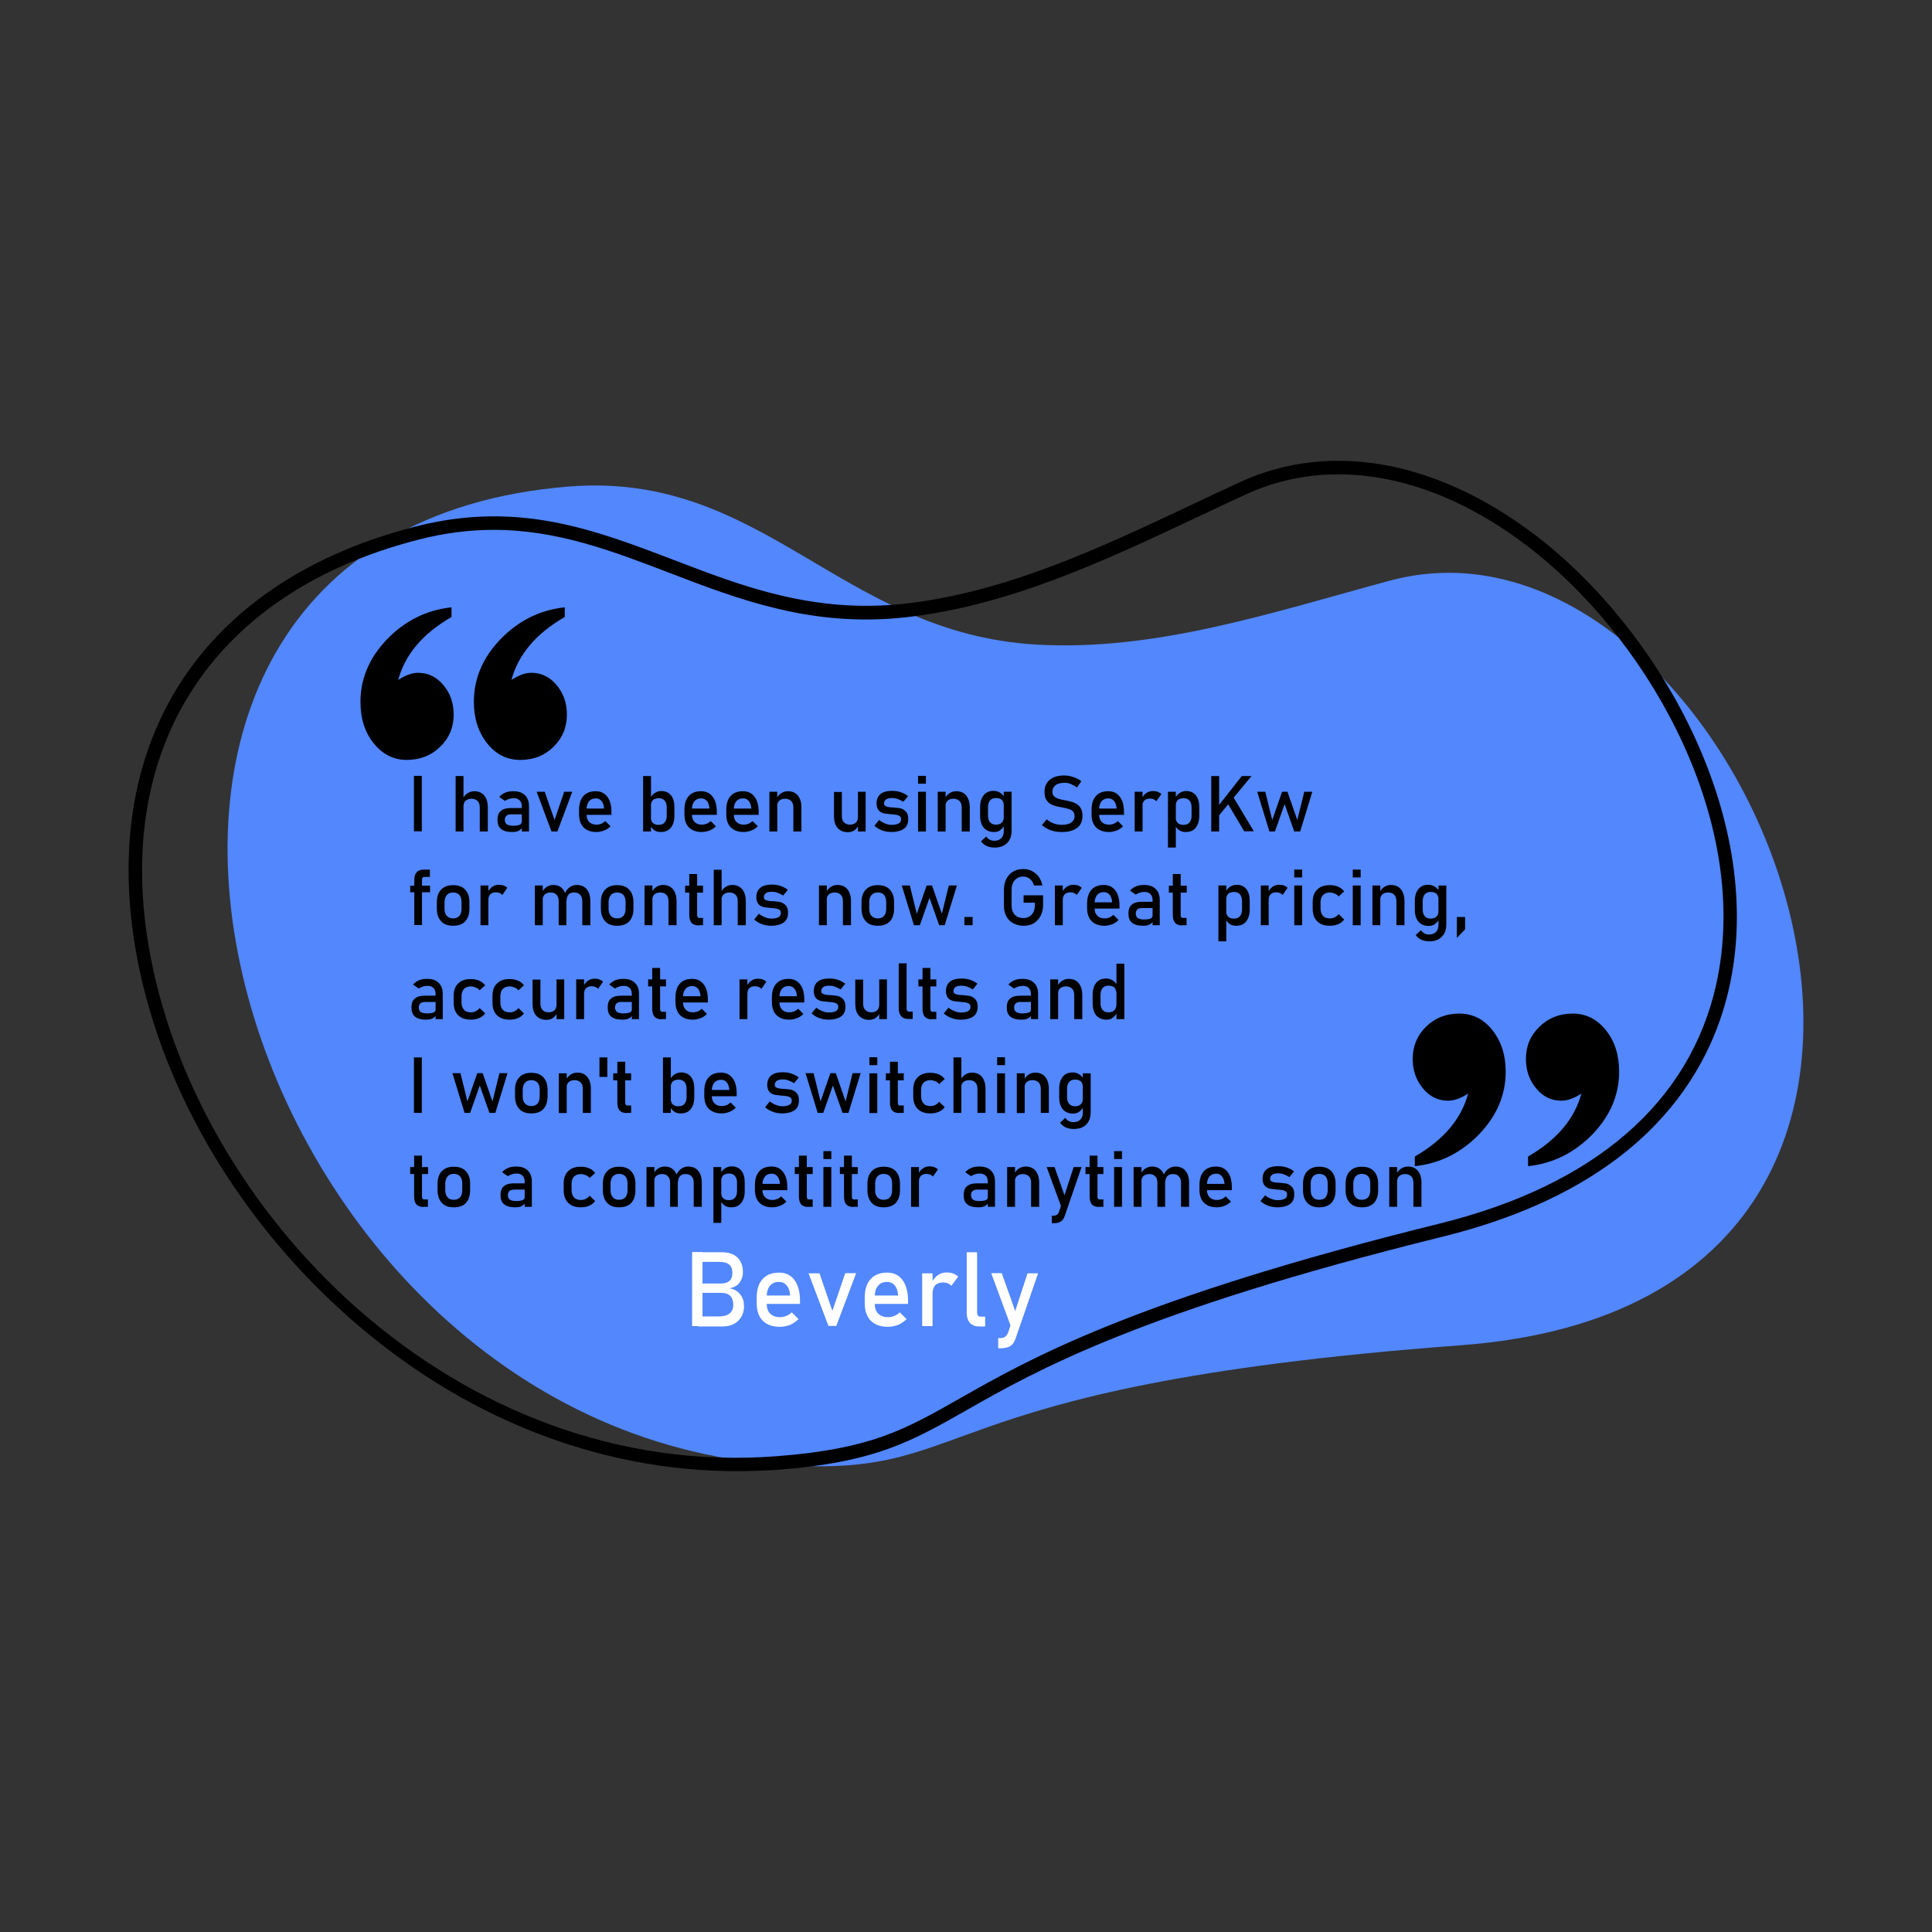 <?xml version="1.0" encoding="utf-8"?>
<!-- Generator: Adobe Illustrator 26.3.1, SVG Export Plug-In . SVG Version: 6.00 Build 0)  -->
<svg version="1.1" id="Capa_1" xmlns="http://www.w3.org/2000/svg" xmlns:xlink="http://www.w3.org/1999/xlink" x="0px" y="0px"
	 viewBox="0 0 1080 1080" style="enable-background:new 0 0 1080 1080;" xml:space="preserve">
<rect x="0" y="0" width="1080" height="1080" fill="#333333" stroke="none"/>
<style type="text/css">
	.st0{fill:#5287FD;}
	.st1{fill:#FFFFFF;}
</style>
<path d="M475.1,511.4v-6c17.9-10.3,28.9-23.3,33.1-39.1c-4.5,2.9-8.7,4.4-12.4,4.4c-6.2,0-11.4-2.5-15.7-7.5
	c-4.3-5-6.4-11.1-6.4-18.3c0-8,2.8-14.7,8.4-20.1c5.6-5.4,12.5-8.1,20.7-8.1c8.2,0,15,3.5,20.5,10.4c5.5,6.9,8.3,15.5,8.3,25.8
	c0,14.5-5.5,27.4-16.6,38.9C503.9,503.1,490.6,509.7,475.1,511.4z M404.8,511.4v-6c17.9-10.3,28.9-23.3,33.1-39.1
	c-4.5,2.9-8.7,4.4-12.5,4.4c-6.1,0-11.3-2.5-15.6-7.5c-4.3-5-6.4-11.1-6.4-18.3c0-8,2.8-14.7,8.4-20.1c5.6-5.4,12.4-8.1,20.6-8.1
	c8.2,0,15.1,3.5,20.6,10.4c5.5,6.9,8.2,15.5,8.2,25.8c0,14.5-5.5,27.4-16.6,38.9C433.6,503.1,420.3,509.7,404.8,511.4z"/>
<path class="st0" d="M429.4,818.2c121.1,11,76.1-43,387.3-66.2c342.8-25.5,159.2-481.1-39.8-427.4c-65,17.5-130.7,39.7-197.9,35.7
	c-109.1-6.5-152.3-97.2-261.3-88.3C-7.8,298.4,120,790.1,429.4,818.2z"/>
<path d="M411.9,822.4c-77.6,0-153.8-30.1-217-86.1C131.5,680.2,88,604.6,75.5,529c-19.3-117,39.3-204.7,156.9-234.7
	c57.2-14.6,99.7,1.7,144.7,18.9c38.3,14.7,77.9,29.8,128.2,24.3c56.7-6.2,110.2-31.4,161.8-55.8c8.7-4.1,17.4-8.2,26.1-12.2
	c51.9-23.9,114.1-11.5,170.6,34c66.6,53.7,123.3,156.2,102.9,248.3c-10.7,48.2-47.1,111.5-160.2,139.5
	c-169.5,41.9-227.7,75.1-266.2,97c-30.8,17.5-51.1,29.1-105.1,33.3C427.4,822.1,419.7,822.4,411.9,822.4z M276,296.2
	c-13.2,0-27,1.6-41.8,5.4C120.9,330.5,64.3,415,82.9,527.7C107.7,677.3,254.8,828.1,434.6,814l0,0c52.4-4.1,71-14.7,102-32.3
	c38.9-22.1,97.6-55.5,268.1-97.7c86.6-21.4,140-67.7,154.7-133.8c19.7-89.1-35.5-188.6-100.3-240.8c-54.2-43.7-113.5-55.7-162.7-33
	c-8.7,4-17.4,8.1-26.1,12.2c-52.2,24.6-106.2,50.1-164.2,56.5c-52.1,5.7-92.6-9.8-131.7-24.8C342.3,308,311.6,296.2,276,296.2z"/>
<path d="M252.4,339.5v5.4c-16.1,9.3-26,21-29.8,35.2c4.1-2.7,7.8-4,11.1-4c5.6,0,10.3,2.3,14.1,6.8c3.8,4.5,5.8,10,5.8,16.5
	c0,7.2-2.5,13.2-7.6,18.1c-5,4.9-11.3,7.3-18.6,7.3c-7.4,0-13.5-3.1-18.5-9.3c-5-6.2-7.4-13.9-7.4-23.2c0-13,5-24.7,14.9-35
	C226.4,347,238.4,341,252.4,339.5z M315.7,339.5v5.4c-16.1,9.3-26,21-29.8,35.2c4.1-2.7,7.8-4,11.2-4c5.5,0,10.2,2.3,14,6.8
	c3.8,4.5,5.8,10,5.8,16.5c0,7.2-2.5,13.2-7.5,18.1c-5,4.9-11.2,7.3-18.6,7.3c-7.4,0-13.6-3.1-18.5-9.3c-4.9-6.2-7.4-13.9-7.4-23.2
	c0-13,5-24.7,14.9-35C289.8,347,301.7,341,315.7,339.5z"/>
<path d="M854.2,651.9v-5.4c16.1-9.3,26-21,29.8-35.2c-4.1,2.7-7.8,4-11.1,4c-5.6,0-10.3-2.2-14.1-6.8c-3.8-4.5-5.8-10-5.8-16.5
	c0-7.2,2.5-13.2,7.6-18.1c5-4.9,11.3-7.3,18.6-7.3c7.4,0,13.5,3.1,18.5,9.3c5,6.2,7.4,13.9,7.4,23.2c0,13-5,24.7-14.9,35
	C880.1,644.4,868.2,650.4,854.2,651.9z M790.9,651.9v-5.4c16.1-9.3,26-21,29.8-35.2c-4.1,2.7-7.8,4-11.2,4c-5.5,0-10.2-2.2-14-6.8
	c-3.8-4.5-5.8-10-5.8-16.5c0-7.2,2.5-13.2,7.5-18.1c5-4.9,11.2-7.3,18.6-7.3c7.4,0,13.6,3.1,18.5,9.3c4.9,6.2,7.4,13.9,7.4,23.2
	c0,13-5,24.7-14.9,35C816.8,644.4,804.9,650.4,790.9,651.9z"/>
<g>
	<g>
		<path d="M235.8,433.7v31h-4.4v-31H235.8z"/>
		<path d="M254.7,464.8v-31h4.4v31H254.7z M268.2,464.8v-13.4c0-1.6-0.4-2.8-1.2-3.6s-1.9-1.3-3.4-1.3c-1.4,0-2.5,0.4-3.3,1.1
			c-0.8,0.7-1.2,1.8-1.2,3.1l-0.4-4.3c0.7-1.3,1.6-2.3,2.7-3s2.3-1.1,3.7-1.1c2.4,0,4.3,0.8,5.6,2.4c1.3,1.6,2,3.8,2,6.7v13.4H268.2
			z"/>
		<path d="M286.2,465.1c-2.7,0-4.8-0.6-6.1-1.7c-1.4-1.1-2-2.8-2-5.2c0-2.2,0.6-3.9,1.9-4.9c1.2-1.1,3.1-1.6,5.6-1.6h6.3l0.3,3.5
			h-6.6c-1.1,0-2,0.3-2.5,0.8c-0.6,0.5-0.9,1.3-0.9,2.3c0,1.1,0.4,2,1.1,2.5c0.8,0.5,1.9,0.8,3.4,0.8c1.7,0,2.9-0.2,3.7-0.5
			s1.2-0.9,1.2-1.7l0.4,3.1c-0.4,0.6-0.9,1.1-1.4,1.5c-0.6,0.4-1.2,0.7-2,0.9C288,465,287.2,465.1,286.2,465.1z M291.7,464.8v-14
			c0-1.5-0.4-2.6-1.2-3.4s-1.9-1.2-3.3-1.2c-0.9,0-1.7,0.1-2.6,0.4c-0.8,0.3-1.6,0.6-2.3,1.1l-3.2-2.2c0.8-1,1.9-1.8,3.3-2.4
			c1.4-0.6,2.9-0.8,4.6-0.8c2.8,0,4.9,0.7,6.4,2.2c1.5,1.4,2.3,3.5,2.3,6.1v14.2H291.7z"/>
		<path d="M310,458.4l5.4-15.8h4.5l-8.3,22.2h-3.3l-8.3-22.2h4.5L310,458.4z"/>
		<path d="M333.4,465.1c-3.1,0-5.5-0.9-7.2-2.6c-1.7-1.7-2.5-4.2-2.5-7.3v-2.5c0-3.3,0.8-5.9,2.4-7.7c1.6-1.8,3.9-2.7,6.9-2.7
			c2.8,0,4.9,1,6.5,3.1s2.3,4.9,2.3,8.6v1.5h-14.9v-3.5h10.8c-0.1-1.8-0.6-3.2-1.4-4.2c-0.8-1-1.9-1.5-3.2-1.5
			c-1.6,0-2.9,0.5-3.8,1.6c-0.9,1.1-1.4,2.6-1.4,4.6v2.8c0,1.8,0.5,3.2,1.5,4.2s2.3,1.5,4.1,1.5c0.9,0,1.8-0.2,2.6-0.5
			s1.6-0.9,2.3-1.5l2.9,2.9c-1.1,1.1-2.3,1.9-3.7,2.4S334.7,465.1,333.4,465.1z"/>
		<path d="M359.5,464.8v-31h4.4v31H359.5z M369.4,465.1c-1.4,0-2.6-0.3-3.6-1c-1-0.7-1.8-1.6-2.3-2.8l0.3-4.6c0,1,0.2,1.8,0.5,2.4
			c0.3,0.7,0.8,1.2,1.5,1.5c0.6,0.4,1.4,0.5,2.4,0.5c1.4,0,2.6-0.4,3.3-1.3c0.8-0.9,1.2-2.1,1.2-3.7v-4.8c0-1.6-0.4-2.9-1.2-3.8
			c-0.8-0.9-1.9-1.3-3.3-1.3c-0.9,0-1.7,0.2-2.4,0.5s-1.1,0.8-1.5,1.5c-0.3,0.7-0.5,1.5-0.5,2.4l-0.4-4.3c0.7-1.3,1.5-2.3,2.6-3
			s2.3-1.1,3.6-1.1c2.4,0,4.2,0.8,5.5,2.4s1.9,3.8,1.9,6.7v4.8c0,2.8-0.7,5-2,6.6C373.7,464.3,371.8,465.1,369.4,465.1z"/>
		<path d="M392.3,465.1c-3.1,0-5.5-0.9-7.2-2.6c-1.7-1.7-2.5-4.2-2.5-7.3v-2.5c0-3.3,0.8-5.9,2.4-7.7c1.6-1.8,3.9-2.7,6.9-2.7
			c2.8,0,4.9,1,6.5,3.1s2.3,4.9,2.3,8.6v1.5h-14.9v-3.5h10.8c-0.1-1.8-0.6-3.2-1.4-4.2c-0.8-1-1.9-1.5-3.2-1.5
			c-1.6,0-2.9,0.5-3.8,1.6c-0.9,1.1-1.4,2.6-1.4,4.6v2.8c0,1.8,0.5,3.2,1.5,4.2s2.3,1.5,4.1,1.5c0.9,0,1.8-0.2,2.6-0.5
			s1.6-0.9,2.3-1.5l2.9,2.9c-1.1,1.1-2.3,1.9-3.7,2.4S393.7,465.1,392.3,465.1z"/>
		<path d="M415.7,465.1c-3.1,0-5.5-0.9-7.2-2.6c-1.7-1.7-2.5-4.2-2.5-7.3v-2.5c0-3.3,0.8-5.9,2.4-7.7c1.6-1.8,3.9-2.7,6.9-2.7
			c2.8,0,4.9,1,6.5,3.1s2.3,4.9,2.3,8.6v1.5h-14.9v-3.5H420c-0.1-1.8-0.6-3.2-1.4-4.2c-0.8-1-1.9-1.5-3.2-1.5
			c-1.6,0-2.9,0.5-3.8,1.6c-0.9,1.1-1.4,2.6-1.4,4.6v2.8c0,1.8,0.5,3.2,1.5,4.2s2.3,1.5,4.1,1.5c0.9,0,1.8-0.2,2.6-0.5
			s1.6-0.9,2.3-1.5l2.9,2.9c-1.1,1.1-2.3,1.9-3.7,2.4S417.1,465.1,415.7,465.1z"/>
		<path d="M430.1,464.8v-22.2h4.4v22.2H430.1z M443.5,464.8v-13.4c0-1.6-0.4-2.8-1.2-3.6s-1.9-1.3-3.4-1.3c-1.4,0-2.5,0.4-3.3,1.1
			c-0.8,0.8-1.2,1.8-1.2,3.2l-0.4-4.3c0.7-1.3,1.6-2.4,2.7-3.1s2.3-1.1,3.7-1.1c2.4,0,4.3,0.8,5.6,2.4c1.3,1.6,2,3.8,2,6.7v13.4
			H443.5z"/>
		<path d="M470.6,442.6v13.5c0,1.6,0.4,2.8,1.2,3.6s1.9,1.3,3.3,1.3s2.5-0.4,3.3-1.1c0.8-0.8,1.2-1.8,1.2-3.2l0.3,4.6
			c-0.4,1-1.1,1.9-2.1,2.7s-2.3,1.2-3.9,1.2c-2.4,0-4.3-0.8-5.7-2.4s-2-3.8-2-6.6v-13.5H470.6z M479.6,464.8v-22.2h4.3v22.2H479.6z"
			/>
		<path d="M498.4,465.1c-2,0-3.7-0.3-5.3-0.9s-3-1.4-4.3-2.6l2.6-3.2c1.2,0.9,2.4,1.6,3.6,2c1.2,0.5,2.3,0.7,3.5,0.7
			c1.7,0,3-0.3,3.9-0.8c0.9-0.5,1.3-1.3,1.3-2.4c0-0.8-0.3-1.4-0.9-1.8c-0.6-0.3-1.3-0.6-2.3-0.7c-0.9-0.1-1.9-0.2-3-0.3
			c-0.9-0.1-1.8-0.2-2.7-0.3s-1.7-0.4-2.4-0.8c-0.7-0.4-1.3-1-1.7-1.7c-0.4-0.8-0.7-1.8-0.7-3.1c0-2.3,0.7-4.1,2.2-5.3
			c1.4-1.2,3.6-1.8,6.4-1.8c1.7,0,3.4,0.2,4.8,0.7c1.5,0.5,2.9,1.2,4.2,2.2l-2.6,3.2c-1.1-0.7-2.2-1.2-3.3-1.6s-2.1-0.5-3.1-0.5
			c-1.5,0-2.6,0.3-3.3,0.8c-0.7,0.5-1.1,1.3-1.1,2.3c0,0.7,0.3,1.1,0.8,1.4c0.5,0.3,1.2,0.5,2,0.6c0.8,0.1,1.7,0.2,2.7,0.2
			c0.9,0.1,1.9,0.2,2.8,0.3c0.9,0.1,1.8,0.4,2.6,0.9s1.4,1.1,1.9,1.9s0.7,2,0.7,3.4c0,2.4-0.8,4.2-2.3,5.3S501.5,465.1,498.4,465.1z
			"/>
		<path d="M513.2,438.1v-4.4h4.4v4.4H513.2z M513.2,464.8v-22.2h4.4v22.2H513.2z"/>
		<path d="M524.2,464.8v-22.2h4.4v22.2H524.2z M537.6,464.8v-13.4c0-1.6-0.4-2.8-1.2-3.6s-1.9-1.3-3.4-1.3c-1.4,0-2.5,0.4-3.3,1.1
			c-0.8,0.8-1.2,1.8-1.2,3.2l-0.4-4.3c0.7-1.3,1.6-2.4,2.7-3.1s2.3-1.1,3.7-1.1c2.4,0,4.3,0.8,5.6,2.4c1.3,1.6,2,3.8,2,6.7v13.4
			H537.6z"/>
		<path d="M555.6,465.1c-2.4,0-4.3-0.8-5.7-2.4c-1.3-1.6-2-3.8-2-6.6v-4.9c0-2.9,0.7-5.1,2-6.7s3.1-2.4,5.5-2.4c1.3,0,2.5,0.3,3.6,1
			c1.1,0.7,2,1.6,2.6,2.9l-0.4,4.5c0-0.9-0.2-1.7-0.5-2.4c-0.3-0.7-0.8-1.2-1.5-1.5c-0.6-0.3-1.4-0.5-2.4-0.5
			c-1.4,0-2.6,0.4-3.3,1.3c-0.8,0.9-1.2,2.2-1.2,3.8v4.8c0,1.6,0.4,2.8,1.2,3.7c0.8,0.9,1.9,1.3,3.3,1.3c0.9,0,1.7-0.2,2.4-0.5
			c0.6-0.4,1.1-0.9,1.5-1.6c0.3-0.7,0.5-1.5,0.5-2.5l0.3,4.7c-0.4,1-1.1,1.9-2.1,2.7C558.5,464.8,557.2,465.1,555.6,465.1z
			 M556,473.8c-1.7,0-3.2-0.3-4.5-0.9c-1.3-0.6-2.3-1.5-3.1-2.6l2.9-2.7c0.6,0.8,1.2,1.4,2,1.8c0.8,0.4,1.6,0.6,2.5,0.6
			c1.7,0,3-0.5,3.9-1.4c0.9-0.9,1.4-2.2,1.4-3.9v-22.1h4.4v21.5c0,3.1-0.8,5.5-2.5,7.1C561.4,472.9,559.1,473.8,556,473.8z"/>
		<path d="M593.7,465.1c-1.5,0-2.9-0.1-4.3-0.4c-1.3-0.3-2.6-0.7-3.7-1.3c-1.2-0.6-2.2-1.3-3.3-2.1l2.7-3.3c1.2,1,2.5,1.8,3.9,2.3
			c1.4,0.5,3,0.8,4.6,0.8c2.2,0,4-0.4,5.2-1.3c1.2-0.8,1.9-2,1.9-3.5v0c0-1.2-0.3-2.1-0.9-2.7s-1.4-1.1-2.5-1.4
			c-1-0.3-2.1-0.6-3.3-0.8c-1.2-0.2-2.3-0.4-3.5-0.7c-1.2-0.3-2.3-0.7-3.3-1.3s-1.8-1.4-2.4-2.5c-0.6-1.1-0.9-2.5-0.9-4.3v0
			c0-2.9,1-5.1,2.9-6.7c1.9-1.6,4.6-2.4,8.1-2.4c1.7,0,3.3,0.3,4.9,0.8c1.6,0.5,3.1,1.3,4.7,2.4l-2.5,3.5c-1.2-0.9-2.4-1.5-3.5-2
			s-2.4-0.6-3.5-0.6c-2.1,0-3.8,0.4-4.9,1.3s-1.8,2-1.8,3.6v0c0,1.2,0.3,2.1,1,2.7c0.7,0.6,1.6,1.1,2.7,1.4c1.1,0.3,2.3,0.6,3.6,0.8
			c1.1,0.2,2.3,0.5,3.4,0.8c1.1,0.3,2.2,0.8,3.1,1.4c0.9,0.6,1.7,1.4,2.2,2.5c0.6,1.1,0.8,2.4,0.8,4.1v0c0,2.9-1,5.1-3,6.6
			S597.3,465.1,593.7,465.1z"/>
		<path d="M619.9,465.1c-3.1,0-5.5-0.9-7.2-2.6c-1.7-1.7-2.5-4.2-2.5-7.3v-2.5c0-3.3,0.8-5.9,2.4-7.7c1.6-1.8,3.9-2.7,6.9-2.7
			c2.8,0,4.9,1,6.5,3.1s2.3,4.9,2.3,8.6v1.5h-14.9v-3.5h10.8c-0.1-1.8-0.6-3.2-1.4-4.2c-0.8-1-1.9-1.5-3.2-1.5
			c-1.6,0-2.9,0.5-3.8,1.6c-0.9,1.1-1.4,2.6-1.4,4.6v2.8c0,1.8,0.5,3.2,1.5,4.2s2.3,1.5,4.1,1.5c0.9,0,1.8-0.2,2.6-0.5
			s1.6-0.9,2.3-1.5l2.9,2.9c-1.1,1.1-2.3,1.9-3.7,2.4S621.3,465.1,619.9,465.1z"/>
		<path d="M634.3,464.8v-22.2h4.4v22.2H634.3z M646.4,447.9c-0.4-0.5-0.9-0.8-1.5-1.1c-0.6-0.2-1.3-0.4-2-0.4
			c-1.4,0-2.5,0.4-3.2,1.1c-0.8,0.8-1.1,1.8-1.1,3.2l-0.4-4.3c0.7-1.3,1.5-2.3,2.6-3.1c1.1-0.7,2.3-1.1,3.6-1.1c1,0,1.9,0.1,2.7,0.4
			c0.8,0.3,1.5,0.7,2.1,1.3L646.4,447.9z"/>
		<path d="M652.9,473.8v-31.2h4.4v31.2H652.9z M662.8,465.1c-1.4,0-2.6-0.3-3.6-1c-1-0.7-1.8-1.6-2.3-2.8l0.3-4.6
			c0,1,0.2,1.8,0.5,2.4c0.3,0.7,0.8,1.2,1.5,1.5c0.6,0.4,1.4,0.5,2.4,0.5c1.4,0,2.6-0.4,3.3-1.3c0.8-0.9,1.2-2.1,1.2-3.7v-4.8
			c0-1.6-0.4-2.9-1.2-3.8c-0.8-0.9-1.9-1.3-3.3-1.3c-0.9,0-1.7,0.2-2.4,0.5s-1.1,0.8-1.5,1.5c-0.3,0.7-0.5,1.5-0.5,2.4l-0.4-4.3
			c0.7-1.3,1.5-2.3,2.6-3s2.3-1.1,3.6-1.1c2.4,0,4.2,0.8,5.5,2.4s1.9,3.8,1.9,6.7v4.8c0,2.8-0.7,5-2,6.6
			C667.2,464.3,665.3,465.1,662.8,465.1z"/>
		<path d="M677.1,464.8v-31h4.4v31H677.1z M679.9,457.7l0.6-6.5l13.7-17.4h5.4L679.9,457.7z M695.6,464.8l-9.9-16.6l3.4-3.2
			l11.8,19.7H695.6z"/>
		<path d="M709.6,464.8l-6.8-22.2h4.5l3.9,15.8l5.5-15.8h3l5.5,15.8l3.9-15.8h4.5l-6.8,22.2h-3.3l-5.4-15.3l-5.4,15.3H709.6z"/>
		<path d="M229.3,498.8v-3.7h11.1v3.7H229.3z M231.6,517.2v-25.2c0-1.9,0.4-3.4,1.3-4.4c0.9-1,2.3-1.5,4.2-1.5h3.2v4.1h-3.1
			c-0.4,0-0.8,0.2-1,0.5c-0.2,0.3-0.3,0.7-0.3,1.2v25.2H231.6z"/>
		<path d="M253.3,517.5c-2.9,0-5.2-0.8-6.7-2.5c-1.6-1.7-2.4-4.1-2.4-7.1v-3.6c0-3,0.8-5.4,2.4-7c1.6-1.7,3.8-2.5,6.7-2.5
			s5.2,0.8,6.7,2.5c1.6,1.7,2.4,4,2.4,7v3.7c0,3-0.8,5.4-2.4,7.1C258.5,516.7,256.2,517.5,253.3,517.5z M253.3,513.4
			c1.5,0,2.7-0.5,3.5-1.4c0.8-1,1.2-2.3,1.2-4v-3.7c0-1.7-0.4-3.1-1.2-4c-0.8-0.9-2-1.4-3.5-1.4c-1.5,0-2.7,0.5-3.5,1.4
			c-0.8,0.9-1.3,2.3-1.3,4v3.7c0,1.7,0.4,3.1,1.3,4C250.6,512.9,251.8,513.4,253.3,513.4z"/>
		<path d="M268.6,517.2v-22.2h4.4v22.2H268.6z M280.8,500.3c-0.4-0.5-0.9-0.8-1.5-1.1c-0.6-0.2-1.3-0.4-2-0.4
			c-1.4,0-2.5,0.4-3.2,1.1c-0.8,0.8-1.1,1.8-1.1,3.2l-0.4-4.3c0.7-1.3,1.5-2.3,2.6-3.1c1.1-0.7,2.3-1.1,3.6-1.1c1,0,1.9,0.1,2.7,0.4
			c0.8,0.3,1.5,0.7,2.1,1.3L280.8,500.3z"/>
		<path d="M299,517.2v-22.2h4.4v22.2H299z M312.3,517.2v-13.4c0-1.6-0.4-2.8-1.2-3.6c-0.8-0.9-1.9-1.3-3.3-1.3
			c-1.4,0-2.5,0.4-3.3,1.1c-0.8,0.8-1.2,1.8-1.2,3.2l-0.4-4.3c0.7-1.3,1.6-2.4,2.7-3.1s2.3-1.1,3.7-1.1c2.3,0,4.1,0.8,5.4,2.4
			s1.9,3.8,1.9,6.7v13.4H312.3z M325.5,517.2v-13.4c0-1.6-0.4-2.8-1.2-3.6c-0.8-0.9-1.9-1.3-3.4-1.3c-1.4,0-2.4,0.4-3.1,1.2
			c-0.7,0.8-1.1,2-1.1,3.5l-0.9-4.3c0.7-1.5,1.6-2.6,2.8-3.4c1.1-0.8,2.4-1.2,3.8-1.2c2.4,0,4.3,0.8,5.6,2.4s2,3.8,2,6.7v13.4H325.5
			z"/>
		<path d="M345,517.5c-2.9,0-5.2-0.8-6.7-2.5c-1.6-1.7-2.4-4.1-2.4-7.1v-3.6c0-3,0.8-5.4,2.4-7c1.6-1.7,3.8-2.5,6.7-2.5
			s5.2,0.8,6.7,2.5c1.6,1.7,2.4,4,2.4,7v3.7c0,3-0.8,5.4-2.4,7.1C350.1,516.7,347.9,517.5,345,517.5z M345,513.4
			c1.5,0,2.7-0.5,3.5-1.4c0.8-1,1.2-2.3,1.2-4v-3.7c0-1.7-0.4-3.1-1.2-4c-0.8-0.9-2-1.4-3.5-1.4c-1.5,0-2.7,0.5-3.5,1.4
			c-0.8,0.9-1.3,2.3-1.3,4v3.7c0,1.7,0.4,3.1,1.3,4C342.3,512.9,343.5,513.4,345,513.4z"/>
		<path d="M360.3,517.2v-22.2h4.4v22.2H360.3z M373.7,517.2v-13.4c0-1.6-0.4-2.8-1.2-3.6s-1.9-1.3-3.4-1.3c-1.4,0-2.5,0.4-3.3,1.1
			c-0.8,0.8-1.2,1.8-1.2,3.2l-0.4-4.3c0.7-1.3,1.6-2.4,2.7-3.1s2.3-1.1,3.7-1.1c2.4,0,4.3,0.8,5.6,2.4c1.3,1.6,2,3.8,2,6.7v13.4
			H373.7z"/>
		<path d="M383,499v-3.9h10v3.9H383z M390.5,517.3c-1.8,0-3.1-0.5-4-1.5c-0.8-1-1.2-2.5-1.2-4.4v-22.8h4.4v22.9
			c0,0.5,0.1,0.9,0.3,1.2c0.2,0.3,0.5,0.4,0.9,0.4h2.1v4.1H390.5z"/>
		<path d="M399,517.2v-31h4.4v31H399z M412.4,517.2v-13.4c0-1.6-0.4-2.8-1.2-3.6s-1.9-1.3-3.4-1.3c-1.4,0-2.5,0.4-3.3,1.1
			c-0.8,0.7-1.2,1.8-1.2,3.1l-0.4-4.3c0.7-1.3,1.6-2.3,2.7-3s2.3-1.1,3.7-1.1c2.4,0,4.3,0.8,5.6,2.4c1.3,1.6,2,3.8,2,6.7v13.4H412.4
			z"/>
		<path d="M431.2,517.5c-2,0-3.7-0.3-5.3-0.9s-3-1.4-4.3-2.6l2.6-3.2c1.2,0.9,2.4,1.6,3.6,2c1.2,0.5,2.3,0.7,3.5,0.7
			c1.7,0,3-0.3,3.9-0.8c0.9-0.5,1.3-1.3,1.3-2.4c0-0.8-0.3-1.4-0.9-1.8c-0.6-0.3-1.3-0.6-2.3-0.7c-0.9-0.1-1.9-0.2-3-0.3
			c-0.9-0.1-1.8-0.2-2.7-0.3s-1.7-0.4-2.4-0.8c-0.7-0.4-1.3-1-1.7-1.7c-0.4-0.8-0.7-1.8-0.7-3.1c0-2.3,0.7-4.1,2.2-5.3
			c1.4-1.2,3.6-1.8,6.4-1.8c1.7,0,3.4,0.2,4.8,0.7c1.5,0.5,2.9,1.2,4.2,2.2l-2.6,3.2c-1.1-0.7-2.2-1.2-3.3-1.6s-2.1-0.5-3.1-0.5
			c-1.5,0-2.6,0.3-3.3,0.8c-0.7,0.5-1.1,1.3-1.1,2.3c0,0.7,0.3,1.1,0.8,1.4c0.5,0.3,1.2,0.5,2,0.6c0.8,0.1,1.7,0.2,2.7,0.2
			c0.9,0.1,1.9,0.2,2.8,0.3c0.9,0.1,1.8,0.4,2.6,0.9s1.4,1.1,1.9,1.9s0.7,2,0.7,3.4c0,2.4-0.8,4.2-2.3,5.3S434.3,517.5,431.2,517.5z
			"/>
		<path d="M457.8,517.2v-22.2h4.4v22.2H457.8z M471.2,517.2v-13.4c0-1.6-0.4-2.8-1.2-3.6s-1.9-1.3-3.4-1.3c-1.4,0-2.5,0.4-3.3,1.1
			c-0.8,0.8-1.2,1.8-1.2,3.2l-0.4-4.3c0.7-1.3,1.6-2.4,2.7-3.1s2.3-1.1,3.7-1.1c2.4,0,4.3,0.8,5.6,2.4c1.3,1.6,2,3.8,2,6.7v13.4
			H471.2z"/>
		<path d="M490.7,517.5c-2.9,0-5.2-0.8-6.7-2.5c-1.6-1.7-2.4-4.1-2.4-7.1v-3.6c0-3,0.8-5.4,2.4-7c1.6-1.7,3.8-2.5,6.7-2.5
			s5.2,0.8,6.7,2.5c1.6,1.7,2.4,4,2.4,7v3.7c0,3-0.8,5.4-2.4,7.1C495.8,516.7,493.6,517.5,490.7,517.5z M490.7,513.4
			c1.5,0,2.7-0.5,3.5-1.4c0.8-1,1.2-2.3,1.2-4v-3.7c0-1.7-0.4-3.1-1.2-4c-0.8-0.9-2-1.4-3.5-1.4c-1.5,0-2.7,0.5-3.5,1.4
			c-0.8,0.9-1.3,2.3-1.3,4v3.7c0,1.7,0.4,3.1,1.3,4C488,512.9,489.2,513.4,490.7,513.4z"/>
		<path d="M510.9,517.2l-6.8-22.2h4.5l3.9,15.8l5.5-15.8h3l5.5,15.8l3.9-15.8h4.5l-6.8,22.2H525l-5.4-15.3l-5.4,15.3H510.9z"/>
		<path d="M539.1,517.2v-4.6h4.6v4.6H539.1z"/>
		<path d="M572.3,500.5h10.8v5.4c0,2.3-0.5,4.4-1.4,6.1c-0.9,1.7-2.2,3.1-3.8,4.1c-1.6,1-3.5,1.4-5.7,1.4c-2.2,0-4.1-0.5-5.8-1.4
			c-1.7-0.9-2.9-2.2-3.8-3.8c-0.9-1.6-1.4-3.6-1.4-5.8v-9.2c0-2.3,0.5-4.4,1.4-6.1c0.9-1.7,2.2-3.1,3.8-4c1.6-1,3.5-1.4,5.7-1.4
			c1.8,0,3.5,0.4,4.9,1.2c1.5,0.8,2.7,1.8,3.7,3.2c1,1.4,1.7,3,2,4.8h-4.7c-0.4-1.6-1.2-2.8-2.3-3.7s-2.4-1.3-3.7-1.3
			c-1.9,0-3.5,0.7-4.7,2c-1.2,1.3-1.8,3.1-1.8,5.3v9.2c0,2,0.6,3.6,1.8,4.9c1.2,1.2,2.8,1.8,4.7,1.8c1.9,0,3.5-0.6,4.7-1.9
			c1.2-1.3,1.8-3.1,1.8-5.4v-1.3h-6.3V500.5z"/>
		<path d="M589.7,517.2v-22.2h4.4v22.2H589.7z M601.9,500.3c-0.4-0.5-0.9-0.8-1.5-1.1c-0.6-0.2-1.3-0.4-2-0.4
			c-1.4,0-2.5,0.4-3.2,1.1c-0.8,0.8-1.1,1.8-1.1,3.2l-0.4-4.3c0.7-1.3,1.5-2.3,2.6-3.1c1.1-0.7,2.3-1.1,3.6-1.1c1,0,1.9,0.1,2.7,0.4
			c0.8,0.3,1.5,0.7,2.1,1.3L601.9,500.3z"/>
		<path d="M617.4,517.5c-3.1,0-5.5-0.9-7.2-2.6c-1.7-1.7-2.5-4.2-2.5-7.3v-2.5c0-3.3,0.8-5.9,2.4-7.7c1.6-1.8,3.9-2.7,6.9-2.7
			c2.8,0,4.9,1,6.5,3.1s2.3,4.9,2.3,8.6v1.5h-14.9v-3.5h10.8c-0.1-1.8-0.6-3.2-1.4-4.2c-0.8-1-1.9-1.5-3.2-1.5
			c-1.6,0-2.9,0.5-3.8,1.6c-0.9,1.1-1.4,2.6-1.4,4.6v2.8c0,1.8,0.5,3.2,1.5,4.2s2.3,1.5,4.1,1.5c0.9,0,1.8-0.2,2.6-0.5
			s1.6-0.9,2.3-1.5l2.9,2.9c-1.1,1.1-2.3,1.9-3.7,2.4S618.8,517.5,617.4,517.5z"/>
		<path d="M638.9,517.5c-2.7,0-4.8-0.6-6.1-1.7c-1.4-1.1-2-2.8-2-5.2c0-2.2,0.6-3.9,1.9-4.9c1.2-1.1,3.1-1.6,5.6-1.6h6.3l0.3,3.5
			h-6.6c-1.1,0-2,0.3-2.5,0.8c-0.6,0.5-0.9,1.3-0.9,2.3c0,1.1,0.4,2,1.1,2.5c0.8,0.5,1.9,0.8,3.4,0.8c1.7,0,2.9-0.2,3.7-0.5
			s1.2-0.9,1.2-1.7l0.4,3.1c-0.4,0.6-0.9,1.1-1.4,1.5c-0.6,0.4-1.2,0.7-2,0.9C640.6,517.4,639.8,517.5,638.9,517.5z M644.3,517.2
			v-14c0-1.5-0.4-2.6-1.2-3.4s-1.9-1.2-3.3-1.2c-0.9,0-1.7,0.1-2.6,0.4c-0.8,0.3-1.6,0.6-2.3,1.1l-3.2-2.2c0.8-1,1.9-1.8,3.3-2.4
			c1.4-0.6,2.9-0.8,4.6-0.8c2.8,0,4.9,0.7,6.4,2.2c1.5,1.4,2.3,3.5,2.3,6.1v14.2H644.3z"/>
		<path d="M653.4,499v-3.9h10v3.9H653.4z M660.8,517.3c-1.8,0-3.1-0.5-4-1.5c-0.8-1-1.2-2.5-1.2-4.4v-22.8h4.4v22.9
			c0,0.5,0.1,0.9,0.3,1.2c0.2,0.3,0.5,0.4,0.9,0.4h2.1v4.1H660.8z"/>
		<path d="M681.1,526.2v-31.2h4.4v31.2H681.1z M691,517.5c-1.4,0-2.6-0.3-3.6-1c-1-0.7-1.8-1.6-2.3-2.8l0.3-4.6c0,1,0.2,1.8,0.5,2.4
			c0.3,0.7,0.8,1.2,1.5,1.5c0.6,0.4,1.4,0.5,2.4,0.5c1.4,0,2.6-0.4,3.3-1.3c0.8-0.9,1.2-2.1,1.2-3.7v-4.8c0-1.6-0.4-2.9-1.2-3.8
			c-0.8-0.9-1.9-1.3-3.3-1.3c-0.9,0-1.7,0.2-2.4,0.5s-1.1,0.8-1.5,1.5c-0.3,0.7-0.5,1.5-0.5,2.4l-0.4-4.3c0.7-1.3,1.5-2.3,2.6-3
			s2.3-1.1,3.6-1.1c2.4,0,4.2,0.8,5.5,2.4s1.9,3.8,1.9,6.7v4.8c0,2.8-0.7,5-2,6.6C695.3,516.8,693.4,517.5,691,517.5z"/>
		<path d="M704.8,517.2v-22.2h4.4v22.2H704.8z M717,500.3c-0.4-0.5-0.9-0.8-1.5-1.1c-0.6-0.2-1.3-0.4-2-0.4c-1.4,0-2.5,0.4-3.2,1.1
			c-0.8,0.8-1.1,1.8-1.1,3.2l-0.4-4.3c0.7-1.3,1.5-2.3,2.6-3.1c1.1-0.7,2.3-1.1,3.6-1.1c1,0,1.9,0.1,2.7,0.4
			c0.8,0.3,1.5,0.7,2.1,1.3L717,500.3z"/>
		<path d="M723.5,490.5v-4.4h4.4v4.4H723.5z M723.5,517.2v-22.2h4.4v22.2H723.5z"/>
		<path d="M743.4,517.5c-3,0-5.4-0.8-7.1-2.5s-2.5-4-2.5-7.1v-3.6c0-3,0.8-5.4,2.5-7c1.7-1.7,4-2.5,7.1-2.5c1.7,0,3.3,0.3,4.7,0.9
			c1.4,0.6,2.5,1.5,3.3,2.6l-3.1,2.8c-0.6-0.7-1.3-1.3-2.2-1.6s-1.7-0.6-2.6-0.6c-1.7,0-3,0.5-3.9,1.4c-0.9,0.9-1.4,2.3-1.4,4v3.6
			c0,1.8,0.5,3.1,1.4,4.1s2.2,1.4,3.9,1.4c0.9,0,1.8-0.2,2.6-0.6c0.8-0.4,1.6-1,2.2-1.8l3.1,3c-0.8,1.1-1.9,2-3.3,2.6
			S745.1,517.5,743.4,517.5z"/>
		<path d="M756.2,490.5v-4.4h4.4v4.4H756.2z M756.2,517.2v-22.2h4.4v22.2H756.2z"/>
		<path d="M767.2,517.2v-22.2h4.4v22.2H767.2z M780.6,517.2v-13.4c0-1.6-0.4-2.8-1.2-3.6s-1.9-1.3-3.4-1.3c-1.4,0-2.5,0.4-3.3,1.1
			c-0.8,0.8-1.2,1.8-1.2,3.2l-0.4-4.3c0.7-1.3,1.6-2.4,2.7-3.1s2.3-1.1,3.7-1.1c2.4,0,4.3,0.8,5.6,2.4c1.3,1.6,2,3.8,2,6.7v13.4
			H780.6z"/>
		<path d="M798.6,517.6c-2.4,0-4.3-0.8-5.7-2.4c-1.3-1.6-2-3.8-2-6.6v-4.9c0-2.9,0.7-5.1,2-6.7s3.1-2.4,5.5-2.4c1.3,0,2.5,0.3,3.6,1
			c1.1,0.7,2,1.6,2.6,2.9l-0.4,4.5c0-0.9-0.2-1.7-0.5-2.4c-0.3-0.7-0.8-1.2-1.5-1.5c-0.6-0.3-1.4-0.5-2.4-0.5
			c-1.4,0-2.6,0.4-3.3,1.3c-0.8,0.9-1.2,2.2-1.2,3.8v4.8c0,1.6,0.4,2.8,1.2,3.7c0.8,0.9,1.9,1.3,3.3,1.3c0.9,0,1.7-0.2,2.4-0.5
			c0.6-0.4,1.1-0.9,1.5-1.6c0.3-0.7,0.5-1.5,0.5-2.5l0.3,4.7c-0.4,1-1.1,1.9-2.1,2.7C801.5,517.2,800.2,517.6,798.6,517.6z
			 M799,526.2c-1.7,0-3.2-0.3-4.5-0.9c-1.3-0.6-2.3-1.5-3.1-2.6l2.9-2.7c0.6,0.8,1.2,1.4,2,1.8c0.8,0.4,1.6,0.6,2.5,0.6
			c1.7,0,3-0.5,3.9-1.4c0.9-0.9,1.4-2.2,1.4-3.9v-22.1h4.4v21.5c0,3.1-0.8,5.5-2.5,7.1C804.4,525.4,802.1,526.2,799,526.2z"/>
		<path d="M814.4,524.3v-11.7h4.6v6.9L814.4,524.3z"/>
		<path d="M238.1,570c-2.7,0-4.8-0.6-6.1-1.7c-1.4-1.1-2-2.8-2-5.2c0-2.2,0.6-3.9,1.9-4.9c1.2-1.1,3.1-1.6,5.6-1.6h6.3l0.3,3.5h-6.6
			c-1.1,0-2,0.3-2.5,0.8c-0.6,0.5-0.9,1.3-0.9,2.3c0,1.1,0.4,2,1.1,2.5c0.8,0.5,1.9,0.8,3.4,0.8c1.7,0,2.9-0.2,3.7-0.5
			s1.2-0.9,1.2-1.7l0.4,3.1c-0.4,0.6-0.9,1.1-1.4,1.5c-0.6,0.4-1.2,0.7-2,0.9C239.8,569.9,239,570,238.1,570z M243.5,569.7v-14
			c0-1.5-0.4-2.6-1.2-3.4s-1.9-1.2-3.3-1.2c-0.9,0-1.7,0.1-2.6,0.4c-0.8,0.3-1.6,0.6-2.3,1.1l-3.2-2.2c0.8-1,1.9-1.8,3.3-2.4
			c1.4-0.6,2.9-0.8,4.6-0.8c2.8,0,4.9,0.7,6.4,2.2c1.5,1.4,2.3,3.5,2.3,6.1v14.2H243.5z"/>
		<path d="M263.2,570c-3,0-5.4-0.8-7.1-2.5s-2.5-4-2.5-7.1v-3.6c0-3,0.8-5.4,2.5-7c1.7-1.7,4-2.5,7.1-2.5c1.7,0,3.3,0.3,4.7,0.9
			c1.4,0.6,2.5,1.5,3.3,2.6l-3.1,2.8c-0.6-0.7-1.3-1.3-2.2-1.6s-1.7-0.6-2.6-0.6c-1.7,0-3,0.5-3.9,1.4c-0.9,0.9-1.4,2.3-1.4,4v3.6
			c0,1.8,0.5,3.1,1.4,4.1s2.2,1.4,3.9,1.4c0.9,0,1.8-0.2,2.6-0.6c0.8-0.4,1.6-1,2.2-1.8l3.1,3c-0.8,1.1-1.9,2-3.3,2.6
			S264.9,570,263.2,570z"/>
		<path d="M284.9,570c-3,0-5.4-0.8-7.1-2.5s-2.5-4-2.5-7.1v-3.6c0-3,0.8-5.4,2.5-7c1.7-1.7,4-2.5,7.1-2.5c1.7,0,3.3,0.3,4.7,0.9
			c1.4,0.6,2.5,1.5,3.3,2.6l-3.1,2.8c-0.6-0.7-1.3-1.3-2.2-1.6s-1.7-0.6-2.6-0.6c-1.7,0-3,0.5-3.9,1.4c-0.9,0.9-1.4,2.3-1.4,4v3.6
			c0,1.8,0.5,3.1,1.4,4.1s2.2,1.4,3.9,1.4c0.9,0,1.8-0.2,2.6-0.6c0.8-0.4,1.6-1,2.2-1.8l3.1,3c-0.8,1.1-1.9,2-3.3,2.6
			S286.7,570,284.9,570z"/>
		<path d="M302.1,547.5V561c0,1.6,0.4,2.8,1.2,3.6s1.9,1.3,3.3,1.3s2.5-0.4,3.3-1.1c0.8-0.8,1.2-1.8,1.2-3.2l0.3,4.6
			c-0.4,1-1.1,1.9-2.1,2.7s-2.3,1.2-3.9,1.2c-2.4,0-4.3-0.8-5.7-2.4s-2-3.8-2-6.6v-13.5H302.1z M311.1,569.7v-22.2h4.3v22.2H311.1z"
			/>
		<path d="M322.1,569.7v-22.2h4.4v22.2H322.1z M334.3,552.8c-0.4-0.5-0.9-0.8-1.5-1.1c-0.6-0.2-1.3-0.4-2-0.4
			c-1.4,0-2.5,0.4-3.2,1.1c-0.8,0.8-1.1,1.8-1.1,3.2l-0.4-4.3c0.7-1.3,1.5-2.3,2.6-3.1c1.1-0.7,2.3-1.1,3.6-1.1c1,0,1.9,0.1,2.7,0.4
			c0.8,0.3,1.5,0.7,2.1,1.3L334.3,552.8z"/>
		<path d="M347.8,570c-2.7,0-4.8-0.6-6.1-1.7c-1.4-1.1-2-2.8-2-5.2c0-2.2,0.6-3.9,1.9-4.9c1.2-1.1,3.1-1.6,5.6-1.6h6.3l0.3,3.5h-6.6
			c-1.1,0-2,0.3-2.5,0.8c-0.6,0.5-0.9,1.3-0.9,2.3c0,1.1,0.4,2,1.1,2.5c0.8,0.5,1.9,0.8,3.4,0.8c1.7,0,2.9-0.2,3.7-0.5
			s1.2-0.9,1.2-1.7l0.4,3.1c-0.4,0.6-0.9,1.1-1.4,1.5c-0.6,0.4-1.2,0.7-2,0.9C349.6,569.9,348.7,570,347.8,570z M353.2,569.7v-14
			c0-1.5-0.4-2.6-1.2-3.4s-1.9-1.2-3.3-1.2c-0.9,0-1.7,0.1-2.6,0.4c-0.8,0.3-1.6,0.6-2.3,1.1l-3.2-2.2c0.8-1,1.9-1.8,3.3-2.4
			c1.4-0.6,2.9-0.8,4.6-0.8c2.8,0,4.9,0.7,6.4,2.2c1.5,1.4,2.3,3.5,2.3,6.1v14.2H353.2z"/>
		<path d="M362.3,551.4v-3.9h10v3.9H362.3z M369.8,569.8c-1.8,0-3.1-0.5-4-1.5c-0.8-1-1.2-2.5-1.2-4.4v-22.8h4.4v22.9
			c0,0.5,0.1,0.9,0.3,1.2c0.2,0.3,0.5,0.4,0.9,0.4h2.1v4.1H369.8z"/>
		<path d="M387.3,570c-3.1,0-5.5-0.9-7.2-2.6c-1.7-1.7-2.5-4.2-2.5-7.3v-2.5c0-3.3,0.8-5.9,2.4-7.7c1.6-1.8,3.9-2.7,6.9-2.7
			c2.8,0,4.9,1,6.5,3.1s2.3,4.9,2.3,8.6v1.5h-14.9v-3.5h10.8c-0.1-1.8-0.6-3.2-1.4-4.2c-0.8-1-1.9-1.5-3.2-1.5
			c-1.6,0-2.9,0.5-3.8,1.6c-0.9,1.1-1.4,2.6-1.4,4.6v2.8c0,1.8,0.5,3.2,1.5,4.2s2.3,1.5,4.1,1.5c0.9,0,1.8-0.2,2.6-0.5
			s1.6-0.9,2.3-1.5l2.9,2.9c-1.1,1.1-2.3,1.9-3.7,2.4S388.7,570,387.3,570z"/>
		<path d="M413.4,569.7v-22.2h4.4v22.2H413.4z M425.6,552.8c-0.4-0.5-0.9-0.8-1.5-1.1c-0.6-0.2-1.3-0.4-2-0.4
			c-1.4,0-2.5,0.4-3.2,1.1c-0.8,0.8-1.1,1.8-1.1,3.2l-0.4-4.3c0.7-1.3,1.5-2.3,2.6-3.1c1.1-0.7,2.3-1.1,3.6-1.1c1,0,1.9,0.1,2.7,0.4
			c0.8,0.3,1.5,0.7,2.1,1.3L425.6,552.8z"/>
		<path d="M441.2,570c-3.1,0-5.5-0.9-7.2-2.6c-1.7-1.7-2.5-4.2-2.5-7.3v-2.5c0-3.3,0.8-5.9,2.4-7.7c1.6-1.8,3.9-2.7,6.9-2.7
			c2.8,0,4.9,1,6.5,3.1s2.3,4.9,2.3,8.6v1.5h-14.9v-3.5h10.8c-0.1-1.8-0.6-3.2-1.4-4.2c-0.8-1-1.9-1.5-3.2-1.5
			c-1.6,0-2.9,0.5-3.8,1.6c-0.9,1.1-1.4,2.6-1.4,4.6v2.8c0,1.8,0.5,3.2,1.5,4.2s2.3,1.5,4.1,1.5c0.9,0,1.8-0.2,2.6-0.5
			s1.6-0.9,2.3-1.5l2.9,2.9c-1.1,1.1-2.3,1.9-3.7,2.4S442.5,570,441.2,570z"/>
		<path d="M463.3,570c-2,0-3.7-0.3-5.3-0.9s-3-1.4-4.3-2.6l2.6-3.2c1.2,0.9,2.4,1.6,3.6,2c1.2,0.5,2.3,0.7,3.5,0.7
			c1.7,0,3-0.3,3.9-0.8c0.9-0.5,1.3-1.3,1.3-2.4c0-0.8-0.3-1.4-0.9-1.8c-0.6-0.3-1.3-0.6-2.3-0.7c-0.9-0.1-1.9-0.2-3-0.3
			c-0.9-0.1-1.8-0.2-2.7-0.3s-1.7-0.4-2.4-0.8c-0.7-0.4-1.3-1-1.7-1.7c-0.4-0.8-0.7-1.8-0.7-3.1c0-2.3,0.7-4.1,2.2-5.3
			c1.4-1.2,3.6-1.8,6.4-1.8c1.7,0,3.4,0.2,4.8,0.7c1.5,0.5,2.9,1.2,4.2,2.2l-2.6,3.2c-1.1-0.7-2.2-1.2-3.3-1.6s-2.1-0.5-3.1-0.5
			c-1.5,0-2.6,0.3-3.3,0.8c-0.7,0.5-1.1,1.3-1.1,2.3c0,0.7,0.3,1.1,0.8,1.4c0.5,0.3,1.2,0.5,2,0.6c0.8,0.1,1.7,0.2,2.7,0.2
			c0.9,0.1,1.9,0.2,2.8,0.3c0.9,0.1,1.8,0.4,2.6,0.9s1.4,1.1,1.9,1.9s0.7,2,0.7,3.4c0,2.4-0.8,4.2-2.3,5.3S466.4,570,463.3,570z"/>
		<path d="M482.5,547.5V561c0,1.6,0.4,2.8,1.2,3.6s1.9,1.3,3.3,1.3s2.5-0.4,3.3-1.1c0.8-0.8,1.2-1.8,1.2-3.2l0.3,4.6
			c-0.4,1-1.1,1.9-2.1,2.7s-2.3,1.2-3.9,1.2c-2.4,0-4.3-0.8-5.7-2.4s-2-3.8-2-6.6v-13.5H482.5z M491.5,569.7v-22.2h4.3v22.2H491.5z"
			/>
		<path d="M506.8,538.6v25.3c0,0.5,0.1,0.9,0.4,1.2c0.2,0.3,0.6,0.4,1,0.4h2v4.1h-2.6c-1.6,0-2.9-0.5-3.8-1.5
			c-0.9-1-1.4-2.5-1.4-4.3v-25.3H506.8z"/>
		<path d="M513.4,551.4v-3.9h10v3.9H513.4z M520.9,569.8c-1.8,0-3.1-0.5-4-1.5c-0.8-1-1.2-2.5-1.2-4.4v-22.8h4.4v22.9
			c0,0.5,0.1,0.9,0.3,1.2c0.2,0.3,0.5,0.4,0.9,0.4h2.1v4.1H520.9z"/>
		<path d="M537.2,570c-2,0-3.7-0.3-5.3-0.9s-3-1.4-4.3-2.6l2.6-3.2c1.2,0.9,2.4,1.6,3.6,2c1.2,0.5,2.3,0.7,3.5,0.7
			c1.7,0,3-0.3,3.9-0.8c0.9-0.5,1.3-1.3,1.3-2.4c0-0.8-0.3-1.4-0.9-1.8c-0.6-0.3-1.3-0.6-2.3-0.7c-0.9-0.1-1.9-0.2-3-0.3
			c-0.9-0.1-1.8-0.2-2.7-0.3s-1.7-0.4-2.4-0.8c-0.7-0.4-1.3-1-1.7-1.7c-0.4-0.8-0.7-1.8-0.7-3.1c0-2.3,0.7-4.1,2.2-5.3
			c1.4-1.2,3.6-1.8,6.4-1.8c1.7,0,3.4,0.2,4.8,0.7c1.5,0.5,2.9,1.2,4.2,2.2l-2.6,3.2c-1.1-0.7-2.2-1.2-3.3-1.6s-2.1-0.5-3.1-0.5
			c-1.5,0-2.6,0.3-3.3,0.8c-0.7,0.5-1.1,1.3-1.1,2.3c0,0.7,0.3,1.1,0.8,1.4c0.5,0.3,1.2,0.5,2,0.6c0.8,0.1,1.7,0.2,2.7,0.2
			c0.9,0.1,1.9,0.2,2.8,0.3c0.9,0.1,1.8,0.4,2.6,0.9s1.4,1.1,1.9,1.9s0.7,2,0.7,3.4c0,2.4-0.8,4.2-2.3,5.3S540.3,570,537.2,570z"/>
		<path d="M570.9,570c-2.7,0-4.8-0.6-6.1-1.7c-1.4-1.1-2-2.8-2-5.2c0-2.2,0.6-3.9,1.9-4.9c1.2-1.1,3.1-1.6,5.6-1.6h6.3l0.3,3.5h-6.6
			c-1.1,0-2,0.3-2.5,0.8c-0.6,0.5-0.9,1.3-0.9,2.3c0,1.1,0.4,2,1.1,2.5c0.8,0.5,1.9,0.8,3.4,0.8c1.7,0,2.9-0.2,3.7-0.5
			s1.2-0.9,1.2-1.7l0.4,3.1c-0.4,0.6-0.9,1.1-1.4,1.5c-0.6,0.4-1.2,0.7-2,0.9C572.6,569.9,571.8,570,570.9,570z M576.3,569.7v-14
			c0-1.5-0.4-2.6-1.2-3.4s-1.9-1.2-3.3-1.2c-0.9,0-1.7,0.1-2.6,0.4c-0.8,0.3-1.6,0.6-2.3,1.1l-3.2-2.2c0.8-1,1.9-1.8,3.3-2.4
			c1.4-0.6,2.9-0.8,4.6-0.8c2.8,0,4.9,0.7,6.4,2.2c1.5,1.4,2.3,3.5,2.3,6.1v14.2H576.3z"/>
		<path d="M587.1,569.7v-22.2h4.4v22.2H587.1z M600.5,569.7v-13.4c0-1.6-0.4-2.8-1.2-3.6s-1.9-1.3-3.4-1.3c-1.4,0-2.5,0.4-3.3,1.1
			c-0.8,0.8-1.2,1.8-1.2,3.2l-0.4-4.3c0.7-1.3,1.6-2.4,2.7-3.1s2.3-1.1,3.7-1.1c2.4,0,4.3,0.8,5.6,2.4c1.3,1.6,2,3.8,2,6.7v13.4
			H600.5z"/>
		<path d="M618.5,570c-2.4,0-4.3-0.8-5.7-2.4c-1.3-1.6-2-3.8-2-6.6v-4.9c0-2.9,0.7-5.1,2-6.7s3.1-2.4,5.5-2.4c1.3,0,2.5,0.3,3.6,1
			c1.1,0.7,2,1.6,2.6,2.9l-0.4,4.5c0-0.9-0.2-1.7-0.5-2.4c-0.3-0.7-0.8-1.2-1.5-1.5c-0.6-0.3-1.4-0.5-2.4-0.5
			c-1.4,0-2.6,0.4-3.3,1.3c-0.8,0.9-1.2,2.2-1.2,3.8v4.8c0,1.6,0.4,2.8,1.2,3.7c0.8,0.9,1.9,1.3,3.3,1.3c0.9,0,1.7-0.2,2.4-0.5
			c0.6-0.4,1.1-0.9,1.5-1.6c0.3-0.7,0.5-1.5,0.5-2.5l0.3,4.7c-0.4,1-1.1,1.9-2.1,2.7C621.3,569.7,620.1,570,618.5,570z M624.1,569.7
			v-31h4.4v31H624.1z"/>
		<path d="M235.8,591.1v31h-4.4v-31H235.8z"/>
		<path d="M259.7,622.1l-6.8-22.2h4.5l3.9,15.8l5.5-15.8h3l5.5,15.8l3.9-15.8h4.5l-6.8,22.2h-3.3l-5.4-15.3l-5.4,15.3H259.7z"/>
		<path d="M297,622.4c-2.9,0-5.2-0.8-6.7-2.5c-1.6-1.7-2.4-4.1-2.4-7.1v-3.6c0-3,0.8-5.4,2.4-7c1.6-1.7,3.8-2.5,6.7-2.5
			s5.2,0.8,6.7,2.5c1.6,1.7,2.4,4,2.4,7v3.7c0,3-0.8,5.4-2.4,7.1C302.2,621.6,300,622.4,297,622.4z M297,618.3
			c1.5,0,2.7-0.5,3.5-1.4c0.8-1,1.2-2.3,1.2-4v-3.7c0-1.7-0.4-3.1-1.2-4c-0.8-0.9-2-1.4-3.5-1.4c-1.5,0-2.7,0.5-3.5,1.4
			c-0.8,0.9-1.3,2.3-1.3,4v3.7c0,1.7,0.4,3.1,1.3,4C294.4,617.8,295.5,618.3,297,618.3z"/>
		<path d="M312.4,622.1V600h4.4v22.2H312.4z M325.8,622.1v-13.4c0-1.6-0.4-2.8-1.2-3.6s-1.9-1.3-3.4-1.3c-1.4,0-2.5,0.4-3.3,1.1
			c-0.8,0.8-1.2,1.8-1.2,3.2l-0.4-4.3c0.7-1.3,1.6-2.4,2.7-3.1s2.3-1.1,3.7-1.1c2.4,0,4.3,0.8,5.6,2.4c1.3,1.6,2,3.8,2,6.7v13.4
			H325.8z"/>
		<path d="M335.1,602v-10.9h4.4V602H335.1z"/>
		<path d="M342.8,603.9V600h10v3.9H342.8z M350.3,622.2c-1.8,0-3.1-0.5-4-1.5c-0.8-1-1.2-2.5-1.2-4.4v-22.8h4.4v22.9
			c0,0.5,0.1,0.9,0.3,1.2c0.2,0.3,0.5,0.4,0.9,0.4h2.1v4.1H350.3z"/>
		<path d="M370.6,622.1v-31h4.4v31H370.6z M380.5,622.4c-1.4,0-2.6-0.3-3.6-1c-1-0.7-1.8-1.6-2.3-2.8l0.3-4.6c0,1,0.2,1.8,0.5,2.4
			c0.3,0.7,0.8,1.2,1.5,1.5c0.6,0.4,1.4,0.5,2.4,0.5c1.4,0,2.6-0.4,3.3-1.3c0.8-0.9,1.2-2.1,1.2-3.7v-4.8c0-1.6-0.4-2.9-1.2-3.8
			c-0.8-0.9-1.9-1.3-3.3-1.3c-0.9,0-1.7,0.2-2.4,0.5s-1.1,0.8-1.5,1.5c-0.3,0.7-0.5,1.5-0.5,2.4l-0.4-4.3c0.7-1.3,1.5-2.3,2.6-3
			s2.3-1.1,3.6-1.1c2.4,0,4.2,0.8,5.5,2.4s1.9,3.8,1.9,6.7v4.8c0,2.8-0.7,5-2,6.6C384.8,621.7,382.9,622.4,380.5,622.4z"/>
		<path d="M403.4,622.4c-3.1,0-5.5-0.9-7.2-2.6c-1.7-1.7-2.5-4.2-2.5-7.3V610c0-3.3,0.8-5.9,2.4-7.7c1.6-1.8,3.9-2.7,6.9-2.7
			c2.8,0,4.9,1,6.5,3.1s2.3,4.9,2.3,8.6v1.5h-14.9v-3.5h10.8c-0.1-1.8-0.6-3.2-1.4-4.2c-0.8-1-1.9-1.5-3.2-1.5
			c-1.6,0-2.9,0.5-3.8,1.6c-0.9,1.1-1.4,2.6-1.4,4.6v2.8c0,1.8,0.5,3.2,1.5,4.2s2.3,1.5,4.1,1.5c0.9,0,1.8-0.2,2.6-0.5
			s1.6-0.9,2.3-1.5l2.9,2.9c-1.1,1.1-2.3,1.9-3.7,2.4S404.8,622.4,403.4,622.4z"/>
		<path d="M437.3,622.4c-2,0-3.7-0.3-5.3-0.9s-3-1.4-4.3-2.6l2.6-3.2c1.2,0.9,2.4,1.6,3.6,2c1.2,0.5,2.3,0.7,3.5,0.7
			c1.7,0,3-0.3,3.9-0.8c0.9-0.5,1.3-1.3,1.3-2.4c0-0.8-0.3-1.4-0.9-1.8c-0.6-0.3-1.3-0.6-2.3-0.7c-0.9-0.1-1.9-0.2-3-0.3
			c-0.9-0.1-1.8-0.2-2.7-0.3s-1.7-0.4-2.4-0.8c-0.7-0.4-1.3-1-1.7-1.7c-0.4-0.8-0.7-1.8-0.7-3.1c0-2.3,0.7-4.1,2.2-5.3
			c1.4-1.2,3.6-1.8,6.4-1.8c1.7,0,3.4,0.2,4.8,0.7c1.5,0.5,2.9,1.2,4.2,2.2l-2.6,3.2c-1.1-0.7-2.2-1.2-3.3-1.6s-2.1-0.5-3.1-0.5
			c-1.5,0-2.6,0.3-3.3,0.8c-0.7,0.5-1.1,1.3-1.1,2.3c0,0.7,0.3,1.1,0.8,1.4c0.5,0.3,1.2,0.5,2,0.6c0.8,0.1,1.7,0.2,2.7,0.2
			c0.9,0.1,1.9,0.2,2.8,0.3c0.9,0.1,1.8,0.4,2.6,0.9s1.4,1.1,1.9,1.9s0.7,2,0.7,3.4c0,2.4-0.8,4.2-2.3,5.3S440.4,622.4,437.3,622.4z
			"/>
		<path d="M457.1,622.1l-6.8-22.2h4.5l3.9,15.8l5.5-15.8h3l5.5,15.8l3.9-15.8h4.5l-6.8,22.2h-3.3l-5.4-15.3l-5.4,15.3H457.1z"/>
		<path d="M486,595.4v-4.4h4.4v4.4H486z M486,622.1V600h4.4v22.2H486z"/>
		<path d="M495.2,603.9V600h10v3.9H495.2z M502.7,622.2c-1.8,0-3.1-0.5-4-1.5c-0.8-1-1.2-2.5-1.2-4.4v-22.8h4.4v22.9
			c0,0.5,0.1,0.9,0.3,1.2c0.2,0.3,0.5,0.4,0.9,0.4h2.1v4.1H502.7z"/>
		<path d="M520.1,622.4c-3,0-5.4-0.8-7.1-2.5s-2.5-4-2.5-7.1v-3.6c0-3,0.8-5.4,2.5-7c1.7-1.7,4-2.5,7.1-2.5c1.7,0,3.3,0.3,4.7,0.9
			c1.4,0.6,2.5,1.5,3.3,2.6L525,606c-0.6-0.7-1.3-1.3-2.2-1.6s-1.7-0.6-2.6-0.6c-1.7,0-3,0.5-3.9,1.4c-0.9,0.9-1.4,2.3-1.4,4v3.6
			c0,1.8,0.5,3.1,1.4,4.1s2.2,1.4,3.9,1.4c0.9,0,1.8-0.2,2.6-0.6c0.8-0.4,1.6-1,2.2-1.8l3.1,3c-0.8,1.1-1.9,2-3.3,2.6
			S521.9,622.4,520.1,622.4z"/>
		<path d="M533,622.1v-31h4.4v31H533z M546.4,622.1v-13.4c0-1.6-0.4-2.8-1.2-3.6s-1.9-1.3-3.4-1.3c-1.4,0-2.5,0.4-3.3,1.1
			c-0.8,0.7-1.2,1.8-1.2,3.1l-0.4-4.3c0.7-1.3,1.6-2.3,2.7-3s2.3-1.1,3.7-1.1c2.4,0,4.3,0.8,5.6,2.4c1.3,1.6,2,3.8,2,6.7v13.4H546.4
			z"/>
		<path d="M557.4,595.4v-4.4h4.4v4.4H557.4z M557.4,622.1V600h4.4v22.2H557.4z"/>
		<path d="M568.4,622.1V600h4.4v22.2H568.4z M581.8,622.1v-13.4c0-1.6-0.4-2.8-1.2-3.6s-1.9-1.3-3.4-1.3c-1.4,0-2.5,0.4-3.3,1.1
			c-0.8,0.8-1.2,1.8-1.2,3.2l-0.4-4.3c0.7-1.3,1.6-2.4,2.7-3.1s2.3-1.1,3.7-1.1c2.4,0,4.3,0.8,5.6,2.4c1.3,1.6,2,3.8,2,6.7v13.4
			H581.8z"/>
		<path d="M599.8,622.5c-2.4,0-4.3-0.8-5.7-2.4c-1.3-1.6-2-3.8-2-6.6v-4.9c0-2.9,0.7-5.1,2-6.7s3.1-2.4,5.5-2.4c1.3,0,2.5,0.3,3.6,1
			c1.1,0.7,2,1.6,2.6,2.9l-0.4,4.5c0-0.9-0.2-1.7-0.5-2.4c-0.3-0.7-0.8-1.2-1.5-1.5c-0.6-0.3-1.4-0.5-2.4-0.5
			c-1.4,0-2.6,0.4-3.3,1.3c-0.8,0.9-1.2,2.2-1.2,3.8v4.8c0,1.6,0.4,2.8,1.2,3.7c0.8,0.9,1.9,1.3,3.3,1.3c0.9,0,1.7-0.2,2.4-0.5
			c0.6-0.4,1.1-0.9,1.5-1.6c0.3-0.7,0.5-1.5,0.5-2.5l0.3,4.7c-0.4,1-1.1,1.9-2.1,2.7C602.6,622.1,601.4,622.5,599.8,622.5z
			 M600.2,631.1c-1.7,0-3.2-0.3-4.5-0.9c-1.3-0.6-2.3-1.5-3.1-2.6l2.9-2.7c0.6,0.8,1.2,1.4,2,1.8c0.8,0.4,1.6,0.6,2.5,0.6
			c1.7,0,3-0.5,3.9-1.4c0.9-0.9,1.4-2.2,1.4-3.9V600h4.4v21.5c0,3.1-0.8,5.5-2.5,7.1C605.6,630.3,603.2,631.1,600.2,631.1z"/>
		<path d="M229.3,656.3v-3.9h10v3.9H229.3z M236.7,674.7c-1.8,0-3.1-0.5-4-1.5c-0.8-1-1.2-2.5-1.2-4.4V646h4.4v22.9
			c0,0.5,0.1,0.9,0.3,1.2c0.2,0.3,0.5,0.4,0.9,0.4h2.1v4.1H236.7z"/>
		<path d="M253.7,674.9c-2.9,0-5.2-0.8-6.7-2.5c-1.6-1.7-2.4-4.1-2.4-7.1v-3.6c0-3,0.8-5.4,2.4-7c1.6-1.7,3.8-2.5,6.7-2.5
			s5.2,0.8,6.7,2.5c1.6,1.7,2.4,4,2.4,7v3.7c0,3-0.8,5.4-2.4,7.1C258.9,674.1,256.6,674.9,253.7,674.9z M253.7,670.7
			c1.5,0,2.7-0.5,3.5-1.4c0.8-1,1.2-2.3,1.2-4v-3.7c0-1.7-0.4-3.1-1.2-4c-0.8-0.9-2-1.4-3.5-1.4c-1.5,0-2.7,0.5-3.5,1.4
			c-0.8,0.9-1.3,2.3-1.3,4v3.7c0,1.7,0.4,3.1,1.3,4C251,670.3,252.2,670.7,253.7,670.7z"/>
		<path d="M287.9,674.9c-2.7,0-4.8-0.6-6.1-1.7c-1.4-1.1-2-2.8-2-5.2c0-2.2,0.6-3.9,1.9-4.9c1.2-1.1,3.1-1.6,5.6-1.6h6.3l0.3,3.5
			h-6.6c-1.1,0-2,0.3-2.5,0.8c-0.6,0.5-0.9,1.3-0.9,2.3c0,1.1,0.4,2,1.1,2.5c0.8,0.5,1.9,0.8,3.4,0.8c1.7,0,2.9-0.2,3.7-0.5
			s1.2-0.9,1.2-1.7l0.4,3.1c-0.4,0.6-0.9,1.1-1.4,1.5c-0.6,0.4-1.2,0.7-2,0.9C289.6,674.8,288.8,674.9,287.9,674.9z M293.3,674.6
			v-14c0-1.5-0.4-2.6-1.2-3.4s-1.9-1.2-3.3-1.2c-0.9,0-1.7,0.1-2.6,0.4c-0.8,0.3-1.6,0.6-2.3,1.1l-3.2-2.2c0.8-1,1.9-1.8,3.3-2.4
			c1.4-0.6,2.9-0.8,4.6-0.8c2.8,0,4.9,0.7,6.4,2.2c1.5,1.4,2.3,3.5,2.3,6.1v14.2H293.3z"/>
		<path d="M324.7,674.9c-3,0-5.4-0.8-7.1-2.5s-2.5-4-2.5-7.1v-3.6c0-3,0.8-5.4,2.5-7c1.7-1.7,4-2.5,7.1-2.5c1.7,0,3.3,0.3,4.7,0.9
			c1.4,0.6,2.5,1.5,3.3,2.6l-3.1,2.8c-0.6-0.7-1.3-1.3-2.2-1.6s-1.7-0.6-2.6-0.6c-1.7,0-3,0.5-3.9,1.4c-0.9,0.9-1.4,2.3-1.4,4v3.6
			c0,1.8,0.5,3.1,1.4,4.1s2.2,1.4,3.9,1.4c0.9,0,1.8-0.2,2.6-0.6c0.8-0.4,1.6-1,2.2-1.8l3.1,3c-0.8,1.1-1.9,2-3.3,2.6
			S326.5,674.9,324.7,674.9z"/>
		<path d="M346.1,674.9c-2.9,0-5.2-0.8-6.7-2.5c-1.6-1.7-2.4-4.1-2.4-7.1v-3.6c0-3,0.8-5.4,2.4-7c1.6-1.7,3.8-2.5,6.7-2.5
			s5.2,0.8,6.7,2.5c1.6,1.7,2.4,4,2.4,7v3.7c0,3-0.8,5.4-2.4,7.1C351.2,674.1,349,674.9,346.1,674.9z M346.1,670.7
			c1.5,0,2.7-0.5,3.5-1.4c0.8-1,1.2-2.3,1.2-4v-3.7c0-1.7-0.4-3.1-1.2-4c-0.8-0.9-2-1.4-3.5-1.4c-1.5,0-2.7,0.5-3.5,1.4
			c-0.8,0.9-1.3,2.3-1.3,4v3.7c0,1.7,0.4,3.1,1.3,4C343.4,670.3,344.5,670.7,346.1,670.7z"/>
		<path d="M361.4,674.6v-22.2h4.4v22.2H361.4z M374.6,674.6v-13.4c0-1.6-0.4-2.8-1.2-3.6c-0.8-0.9-1.9-1.3-3.3-1.3
			c-1.4,0-2.5,0.4-3.3,1.1c-0.8,0.8-1.2,1.8-1.2,3.2l-0.4-4.3c0.7-1.3,1.6-2.4,2.7-3.1s2.3-1.1,3.7-1.1c2.3,0,4.1,0.8,5.4,2.4
			s1.9,3.8,1.9,6.7v13.4H374.6z M387.8,674.6v-13.4c0-1.6-0.4-2.8-1.2-3.6c-0.8-0.9-1.9-1.3-3.4-1.3c-1.4,0-2.4,0.4-3.1,1.2
			c-0.7,0.8-1.1,2-1.1,3.5l-0.9-4.3c0.7-1.5,1.6-2.6,2.8-3.4c1.1-0.8,2.4-1.2,3.8-1.2c2.4,0,4.3,0.8,5.6,2.4s2,3.8,2,6.7v13.4H387.8
			z"/>
		<path d="M398.8,683.6v-31.2h4.4v31.2H398.8z M408.7,674.9c-1.4,0-2.6-0.3-3.6-1c-1-0.7-1.8-1.6-2.3-2.8l0.3-4.6
			c0,1,0.2,1.8,0.5,2.4c0.3,0.7,0.8,1.2,1.5,1.5c0.6,0.4,1.4,0.5,2.4,0.5c1.4,0,2.6-0.4,3.3-1.3c0.8-0.9,1.2-2.1,1.2-3.7v-4.8
			c0-1.6-0.4-2.9-1.2-3.8c-0.8-0.9-1.9-1.3-3.3-1.3c-0.9,0-1.7,0.2-2.4,0.5s-1.1,0.8-1.5,1.5c-0.3,0.7-0.5,1.5-0.5,2.4l-0.4-4.3
			c0.7-1.3,1.5-2.3,2.6-3s2.3-1.1,3.6-1.1c2.4,0,4.2,0.8,5.5,2.4s1.9,3.8,1.9,6.7v4.8c0,2.8-0.7,5-2,6.6
			C413.1,674.1,411.2,674.9,408.7,674.9z"/>
		<path d="M431.7,674.9c-3.1,0-5.5-0.9-7.2-2.6c-1.7-1.7-2.5-4.2-2.5-7.3v-2.5c0-3.3,0.8-5.9,2.4-7.7c1.6-1.8,3.9-2.7,6.9-2.7
			c2.8,0,4.9,1,6.5,3.1s2.3,4.9,2.3,8.6v1.5h-14.9v-3.5h10.8c-0.1-1.8-0.6-3.2-1.4-4.2c-0.8-1-1.9-1.5-3.2-1.5
			c-1.6,0-2.9,0.5-3.8,1.6c-0.9,1.1-1.4,2.6-1.4,4.6v2.8c0,1.8,0.5,3.2,1.5,4.2s2.3,1.5,4.1,1.5c0.9,0,1.8-0.2,2.6-0.5
			s1.6-0.9,2.3-1.5l2.9,2.9c-1.1,1.1-2.3,1.9-3.7,2.4S433,674.9,431.7,674.9z"/>
		<path d="M444.3,656.3v-3.9h10v3.9H444.3z M451.8,674.7c-1.8,0-3.1-0.5-4-1.5c-0.8-1-1.2-2.5-1.2-4.4V646h4.4v22.9
			c0,0.5,0.1,0.9,0.3,1.2c0.2,0.3,0.5,0.4,0.9,0.4h2.1v4.1H451.8z"/>
		<path d="M460.3,647.9v-4.4h4.4v4.4H460.3z M460.3,674.6v-22.2h4.4v22.2H460.3z"/>
		<path d="M469.5,656.3v-3.9h10v3.9H469.5z M477,674.7c-1.8,0-3.1-0.5-4-1.5c-0.8-1-1.2-2.5-1.2-4.4V646h4.4v22.9
			c0,0.5,0.1,0.9,0.3,1.2c0.2,0.3,0.5,0.4,0.9,0.4h2.1v4.1H477z"/>
		<path d="M494,674.9c-2.9,0-5.2-0.8-6.7-2.5c-1.6-1.7-2.4-4.1-2.4-7.1v-3.6c0-3,0.8-5.4,2.4-7c1.6-1.7,3.8-2.5,6.7-2.5
			s5.2,0.8,6.7,2.5c1.6,1.7,2.4,4,2.4,7v3.7c0,3-0.8,5.4-2.4,7.1C499.1,674.1,496.9,674.9,494,674.9z M494,670.7
			c1.5,0,2.7-0.5,3.5-1.4c0.8-1,1.2-2.3,1.2-4v-3.7c0-1.7-0.4-3.1-1.2-4c-0.8-0.9-2-1.4-3.5-1.4c-1.5,0-2.7,0.5-3.5,1.4
			c-0.8,0.9-1.3,2.3-1.3,4v3.7c0,1.7,0.4,3.1,1.3,4C491.3,670.3,492.5,670.7,494,670.7z"/>
		<path d="M509.3,674.6v-22.2h4.4v22.2H509.3z M521.5,657.7c-0.4-0.5-0.9-0.8-1.5-1.1c-0.6-0.2-1.3-0.4-2-0.4
			c-1.4,0-2.5,0.4-3.2,1.1c-0.8,0.8-1.1,1.8-1.1,3.2l-0.4-4.3c0.7-1.3,1.5-2.3,2.6-3.1c1.1-0.7,2.3-1.1,3.6-1.1c1,0,1.9,0.1,2.7,0.4
			c0.8,0.3,1.5,0.7,2.1,1.3L521.5,657.7z"/>
		<path d="M546.8,674.9c-2.7,0-4.8-0.6-6.1-1.7c-1.4-1.1-2-2.8-2-5.2c0-2.2,0.6-3.9,1.9-4.9c1.2-1.1,3.1-1.6,5.6-1.6h6.3l0.3,3.5
			h-6.6c-1.1,0-2,0.3-2.5,0.8c-0.6,0.5-0.9,1.3-0.9,2.3c0,1.1,0.4,2,1.1,2.5c0.8,0.5,1.9,0.8,3.4,0.8c1.7,0,2.9-0.2,3.7-0.5
			s1.2-0.9,1.2-1.7l0.4,3.1c-0.4,0.6-0.9,1.1-1.4,1.5c-0.6,0.4-1.2,0.7-2,0.9C548.5,674.8,547.7,674.9,546.8,674.9z M552.2,674.6
			v-14c0-1.5-0.4-2.6-1.2-3.4s-1.9-1.2-3.3-1.2c-0.9,0-1.7,0.1-2.6,0.4c-0.8,0.3-1.6,0.6-2.3,1.1l-3.2-2.2c0.8-1,1.9-1.8,3.3-2.4
			c1.4-0.6,2.9-0.8,4.6-0.8c2.8,0,4.9,0.7,6.4,2.2c1.5,1.4,2.3,3.5,2.3,6.1v14.2H552.2z"/>
		<path d="M563,674.6v-22.2h4.4v22.2H563z M576.4,674.6v-13.4c0-1.6-0.4-2.8-1.2-3.6s-1.9-1.3-3.4-1.3c-1.4,0-2.5,0.4-3.3,1.1
			c-0.8,0.8-1.2,1.8-1.2,3.2l-0.4-4.3c0.7-1.3,1.6-2.4,2.7-3.1s2.3-1.1,3.7-1.1c2.4,0,4.3,0.8,5.6,2.4c1.3,1.6,2,3.8,2,6.7v13.4
			H576.4z"/>
		<path d="M593.9,676.4l-8.8-24h4.4l6.8,19.3L593.9,676.4z M600.2,652.4h4.4l-9.4,27.3c-0.5,1.5-1.3,2.6-2.3,3.2
			c-1,0.6-2.4,0.9-4.1,0.9H588v-4.2h0.9c0.8,0,1.5-0.2,1.9-0.5c0.5-0.3,0.9-0.9,1.2-1.7L600.2,652.4z"/>
		<path d="M606.8,656.3v-3.9h10v3.9H606.8z M614.3,674.7c-1.8,0-3.1-0.5-4-1.5c-0.8-1-1.2-2.5-1.2-4.4V646h4.4v22.9
			c0,0.5,0.1,0.9,0.3,1.2c0.2,0.3,0.5,0.4,0.9,0.4h2.1v4.1H614.3z"/>
		<path d="M622.8,647.9v-4.4h4.4v4.4H622.8z M622.8,674.6v-22.2h4.4v22.2H622.8z"/>
		<path d="M633.7,674.6v-22.2h4.4v22.2H633.7z M647,674.6v-13.4c0-1.6-0.4-2.8-1.2-3.6c-0.8-0.9-1.9-1.3-3.3-1.3
			c-1.4,0-2.5,0.4-3.3,1.1c-0.8,0.8-1.2,1.8-1.2,3.2l-0.4-4.3c0.7-1.3,1.6-2.4,2.7-3.1s2.3-1.1,3.7-1.1c2.3,0,4.1,0.8,5.4,2.4
			s1.9,3.8,1.9,6.7v13.4H647z M660.2,674.6v-13.4c0-1.6-0.4-2.8-1.2-3.6c-0.8-0.9-1.9-1.3-3.4-1.3c-1.4,0-2.4,0.4-3.1,1.2
			c-0.7,0.8-1.1,2-1.1,3.5l-0.9-4.3c0.7-1.5,1.6-2.6,2.8-3.4c1.1-0.8,2.4-1.2,3.8-1.2c2.4,0,4.3,0.8,5.6,2.4s2,3.8,2,6.7v13.4H660.2
			z"/>
		<path d="M680.2,674.9c-3.1,0-5.5-0.9-7.2-2.6c-1.7-1.7-2.5-4.2-2.5-7.3v-2.5c0-3.3,0.8-5.9,2.4-7.7c1.6-1.8,3.9-2.7,6.9-2.7
			c2.8,0,4.9,1,6.5,3.1s2.3,4.9,2.3,8.6v1.5h-14.9v-3.5h10.8c-0.1-1.8-0.6-3.2-1.4-4.2c-0.8-1-1.9-1.5-3.2-1.5
			c-1.6,0-2.9,0.5-3.8,1.6c-0.9,1.1-1.4,2.6-1.4,4.6v2.8c0,1.8,0.5,3.2,1.5,4.2s2.3,1.5,4.1,1.5c0.9,0,1.8-0.2,2.6-0.5
			s1.6-0.9,2.3-1.5l2.9,2.9c-1.1,1.1-2.3,1.9-3.7,2.4S681.6,674.9,680.2,674.9z"/>
		<path d="M714.2,674.9c-2,0-3.7-0.3-5.3-0.9s-3-1.4-4.3-2.6l2.6-3.2c1.2,0.9,2.4,1.6,3.6,2c1.2,0.5,2.3,0.7,3.5,0.7
			c1.7,0,3-0.3,3.9-0.8c0.9-0.5,1.3-1.3,1.3-2.4c0-0.8-0.3-1.4-0.9-1.8c-0.6-0.3-1.3-0.6-2.3-0.7c-0.9-0.1-1.9-0.2-3-0.3
			c-0.9-0.1-1.8-0.2-2.7-0.3s-1.7-0.4-2.4-0.8c-0.7-0.4-1.3-1-1.7-1.7c-0.4-0.8-0.7-1.8-0.7-3.1c0-2.3,0.7-4.1,2.2-5.3
			c1.4-1.2,3.6-1.8,6.4-1.8c1.7,0,3.4,0.2,4.8,0.7c1.5,0.5,2.9,1.2,4.2,2.2l-2.6,3.2c-1.1-0.7-2.2-1.2-3.3-1.6s-2.1-0.5-3.1-0.5
			c-1.5,0-2.6,0.3-3.3,0.8c-0.7,0.5-1.1,1.3-1.1,2.3c0,0.7,0.3,1.1,0.8,1.4c0.5,0.3,1.2,0.5,2,0.6c0.8,0.1,1.7,0.2,2.7,0.2
			c0.9,0.1,1.9,0.2,2.8,0.3c0.9,0.1,1.8,0.4,2.6,0.9s1.4,1.1,1.9,1.9s0.7,2,0.7,3.4c0,2.4-0.8,4.2-2.3,5.3S717.3,674.9,714.2,674.9z
			"/>
		<path d="M737.5,674.9c-2.9,0-5.2-0.8-6.7-2.5c-1.6-1.7-2.4-4.1-2.4-7.1v-3.6c0-3,0.8-5.4,2.4-7c1.6-1.7,3.8-2.5,6.7-2.5
			s5.2,0.8,6.7,2.5c1.6,1.7,2.4,4,2.4,7v3.7c0,3-0.8,5.4-2.4,7.1C742.6,674.1,740.4,674.9,737.5,674.9z M737.5,670.7
			c1.5,0,2.7-0.5,3.5-1.4c0.8-1,1.2-2.3,1.2-4v-3.7c0-1.7-0.4-3.1-1.2-4c-0.8-0.9-2-1.4-3.5-1.4c-1.5,0-2.7,0.5-3.5,1.4
			c-0.8,0.9-1.3,2.3-1.3,4v3.7c0,1.7,0.4,3.1,1.3,4C734.8,670.3,736,670.7,737.5,670.7z"/>
		<path d="M761.3,674.9c-2.9,0-5.2-0.8-6.7-2.5c-1.6-1.7-2.4-4.1-2.4-7.1v-3.6c0-3,0.8-5.4,2.4-7c1.6-1.7,3.8-2.5,6.7-2.5
			s5.2,0.8,6.7,2.5c1.6,1.7,2.4,4,2.4,7v3.7c0,3-0.8,5.4-2.4,7.1C766.5,674.1,764.2,674.9,761.3,674.9z M761.3,670.7
			c1.5,0,2.7-0.5,3.5-1.4c0.8-1,1.2-2.3,1.2-4v-3.7c0-1.7-0.4-3.1-1.2-4c-0.8-0.9-2-1.4-3.5-1.4c-1.5,0-2.7,0.5-3.5,1.4
			c-0.8,0.9-1.3,2.3-1.3,4v3.7c0,1.7,0.4,3.1,1.3,4C758.6,670.3,759.8,670.7,761.3,670.7z"/>
		<path d="M776.6,674.6v-22.2h4.4v22.2H776.6z M790.1,674.6v-13.4c0-1.6-0.4-2.8-1.2-3.6s-1.9-1.3-3.4-1.3c-1.4,0-2.5,0.4-3.3,1.1
			c-0.8,0.8-1.2,1.8-1.2,3.2l-0.4-4.3c0.7-1.3,1.6-2.4,2.7-3.1s2.3-1.1,3.7-1.1c2.4,0,4.3,0.8,5.6,2.4c1.3,1.6,2,3.8,2,6.7v13.4
			H790.1z"/>
	</g>
</g>
<g>
	<g>
		<path class="st1" d="M386.9,741.3v-41.4h5.8v41.4H386.9z M390.3,741.3v-5.4h11.2c3.1,0,5.2-0.6,6.5-1.8c1.3-1.2,1.9-2.7,1.9-4.6
			v-0.1c0-2-0.5-3.7-1.6-4.9c-1.1-1.2-2.9-1.8-5.4-1.8h-12.6v-5.2h12.6c2.1,0,3.8-0.5,4.9-1.5c1.1-1,1.6-2.5,1.6-4.5
			c0-2.1-0.6-3.6-1.8-4.6c-1.2-1-3-1.5-5.5-1.5h-11.8v-5.4h12.9c4.1,0,7.1,1,9.1,3c2,2,3,4.8,3,8.2c0,2.1-0.6,4-1.8,5.7
			s-3.1,2.8-5.7,3.3c2.6,0.4,4.5,1.5,6,3.4s2.1,4,2.1,6.5v0.1c0,3.4-1.1,6.1-3.3,8.2s-5.1,3.1-8.9,3.1H390.3z"/>
		<path class="st1" d="M436,741.7c-4.1,0-7.3-1.1-9.6-3.4c-2.3-2.3-3.4-5.6-3.4-9.8v-3.3c0-4.4,1.1-7.8,3.3-10.2
			c2.2-2.4,5.2-3.6,9.2-3.6c3.7,0,6.6,1.4,8.6,4.1c2,2.7,3.1,6.6,3.1,11.5v1.9h-19.9v-4.7h14.4c-0.2-2.4-0.8-4.3-1.9-5.6
			c-1.1-1.3-2.5-2-4.3-2c-2.2,0-3.9,0.7-5.1,2.2c-1.2,1.4-1.8,3.5-1.8,6.1v3.8c0,2.4,0.6,4.3,1.9,5.6c1.3,1.3,3.1,2,5.5,2
			c1.2,0,2.3-0.2,3.5-0.7c1.2-0.5,2.2-1.1,3.1-2l3.8,3.8c-1.5,1.4-3.1,2.5-4.9,3.3C439.7,741.3,437.9,741.7,436,741.7z"/>
		<path class="st1" d="M465.3,732.8l7.2-21.1h6.1l-11.1,29.5h-4.4L452,711.8h6.1L465.3,732.8z"/>
		<path class="st1" d="M496.4,741.7c-4.1,0-7.3-1.1-9.6-3.4c-2.3-2.3-3.4-5.6-3.4-9.8v-3.3c0-4.4,1.1-7.8,3.3-10.2
			c2.2-2.4,5.2-3.6,9.2-3.6c3.7,0,6.6,1.4,8.6,4.1c2,2.7,3.1,6.6,3.1,11.5v1.9h-19.9v-4.7h14.4c-0.2-2.4-0.8-4.3-1.9-5.6
			c-1.1-1.3-2.5-2-4.3-2c-2.2,0-3.9,0.7-5.1,2.2c-1.2,1.4-1.8,3.5-1.8,6.1v3.8c0,2.4,0.6,4.3,1.9,5.6c1.3,1.3,3.1,2,5.5,2
			c1.2,0,2.3-0.2,3.5-0.7c1.2-0.5,2.2-1.1,3.1-2l3.8,3.8c-1.5,1.4-3.1,2.5-4.9,3.3C500.1,741.3,498.2,741.7,496.4,741.7z"/>
		<path class="st1" d="M515.5,741.3v-29.5h5.8v29.5H515.5z M531.8,718.8c-0.5-0.6-1.2-1.1-1.9-1.4c-0.8-0.3-1.7-0.5-2.7-0.5
			c-1.8,0-3.3,0.5-4.3,1.5c-1,1-1.5,2.4-1.5,4.2l-0.6-5.7c0.9-1.7,2.1-3.1,3.5-4.1c1.5-1,3-1.5,4.8-1.5c1.3,0,2.6,0.2,3.7,0.6
			s2,1,2.9,1.7L531.8,718.8z"/>
		<path class="st1" d="M546.2,699.9v33.8c0,0.7,0.2,1.3,0.5,1.7c0.3,0.4,0.8,0.6,1.3,0.6h2.7v5.5h-3.4c-2.2,0-3.9-0.7-5.1-2
			c-1.2-1.4-1.8-3.3-1.8-5.8v-33.7H546.2z"/>
		<path class="st1" d="M565.9,743.7l-11.8-32h5.9l9.1,25.7L565.9,743.7z M574.4,711.8h5.9l-12.6,36.5c-0.7,2-1.7,3.4-3,4.2
			c-1.3,0.8-3.1,1.2-5.5,1.2h-1.2V748h1.2c1.1,0,1.9-0.2,2.6-0.7c0.6-0.4,1.2-1.2,1.7-2.2L574.4,711.8z"/>
	</g>
</g>
</svg>
